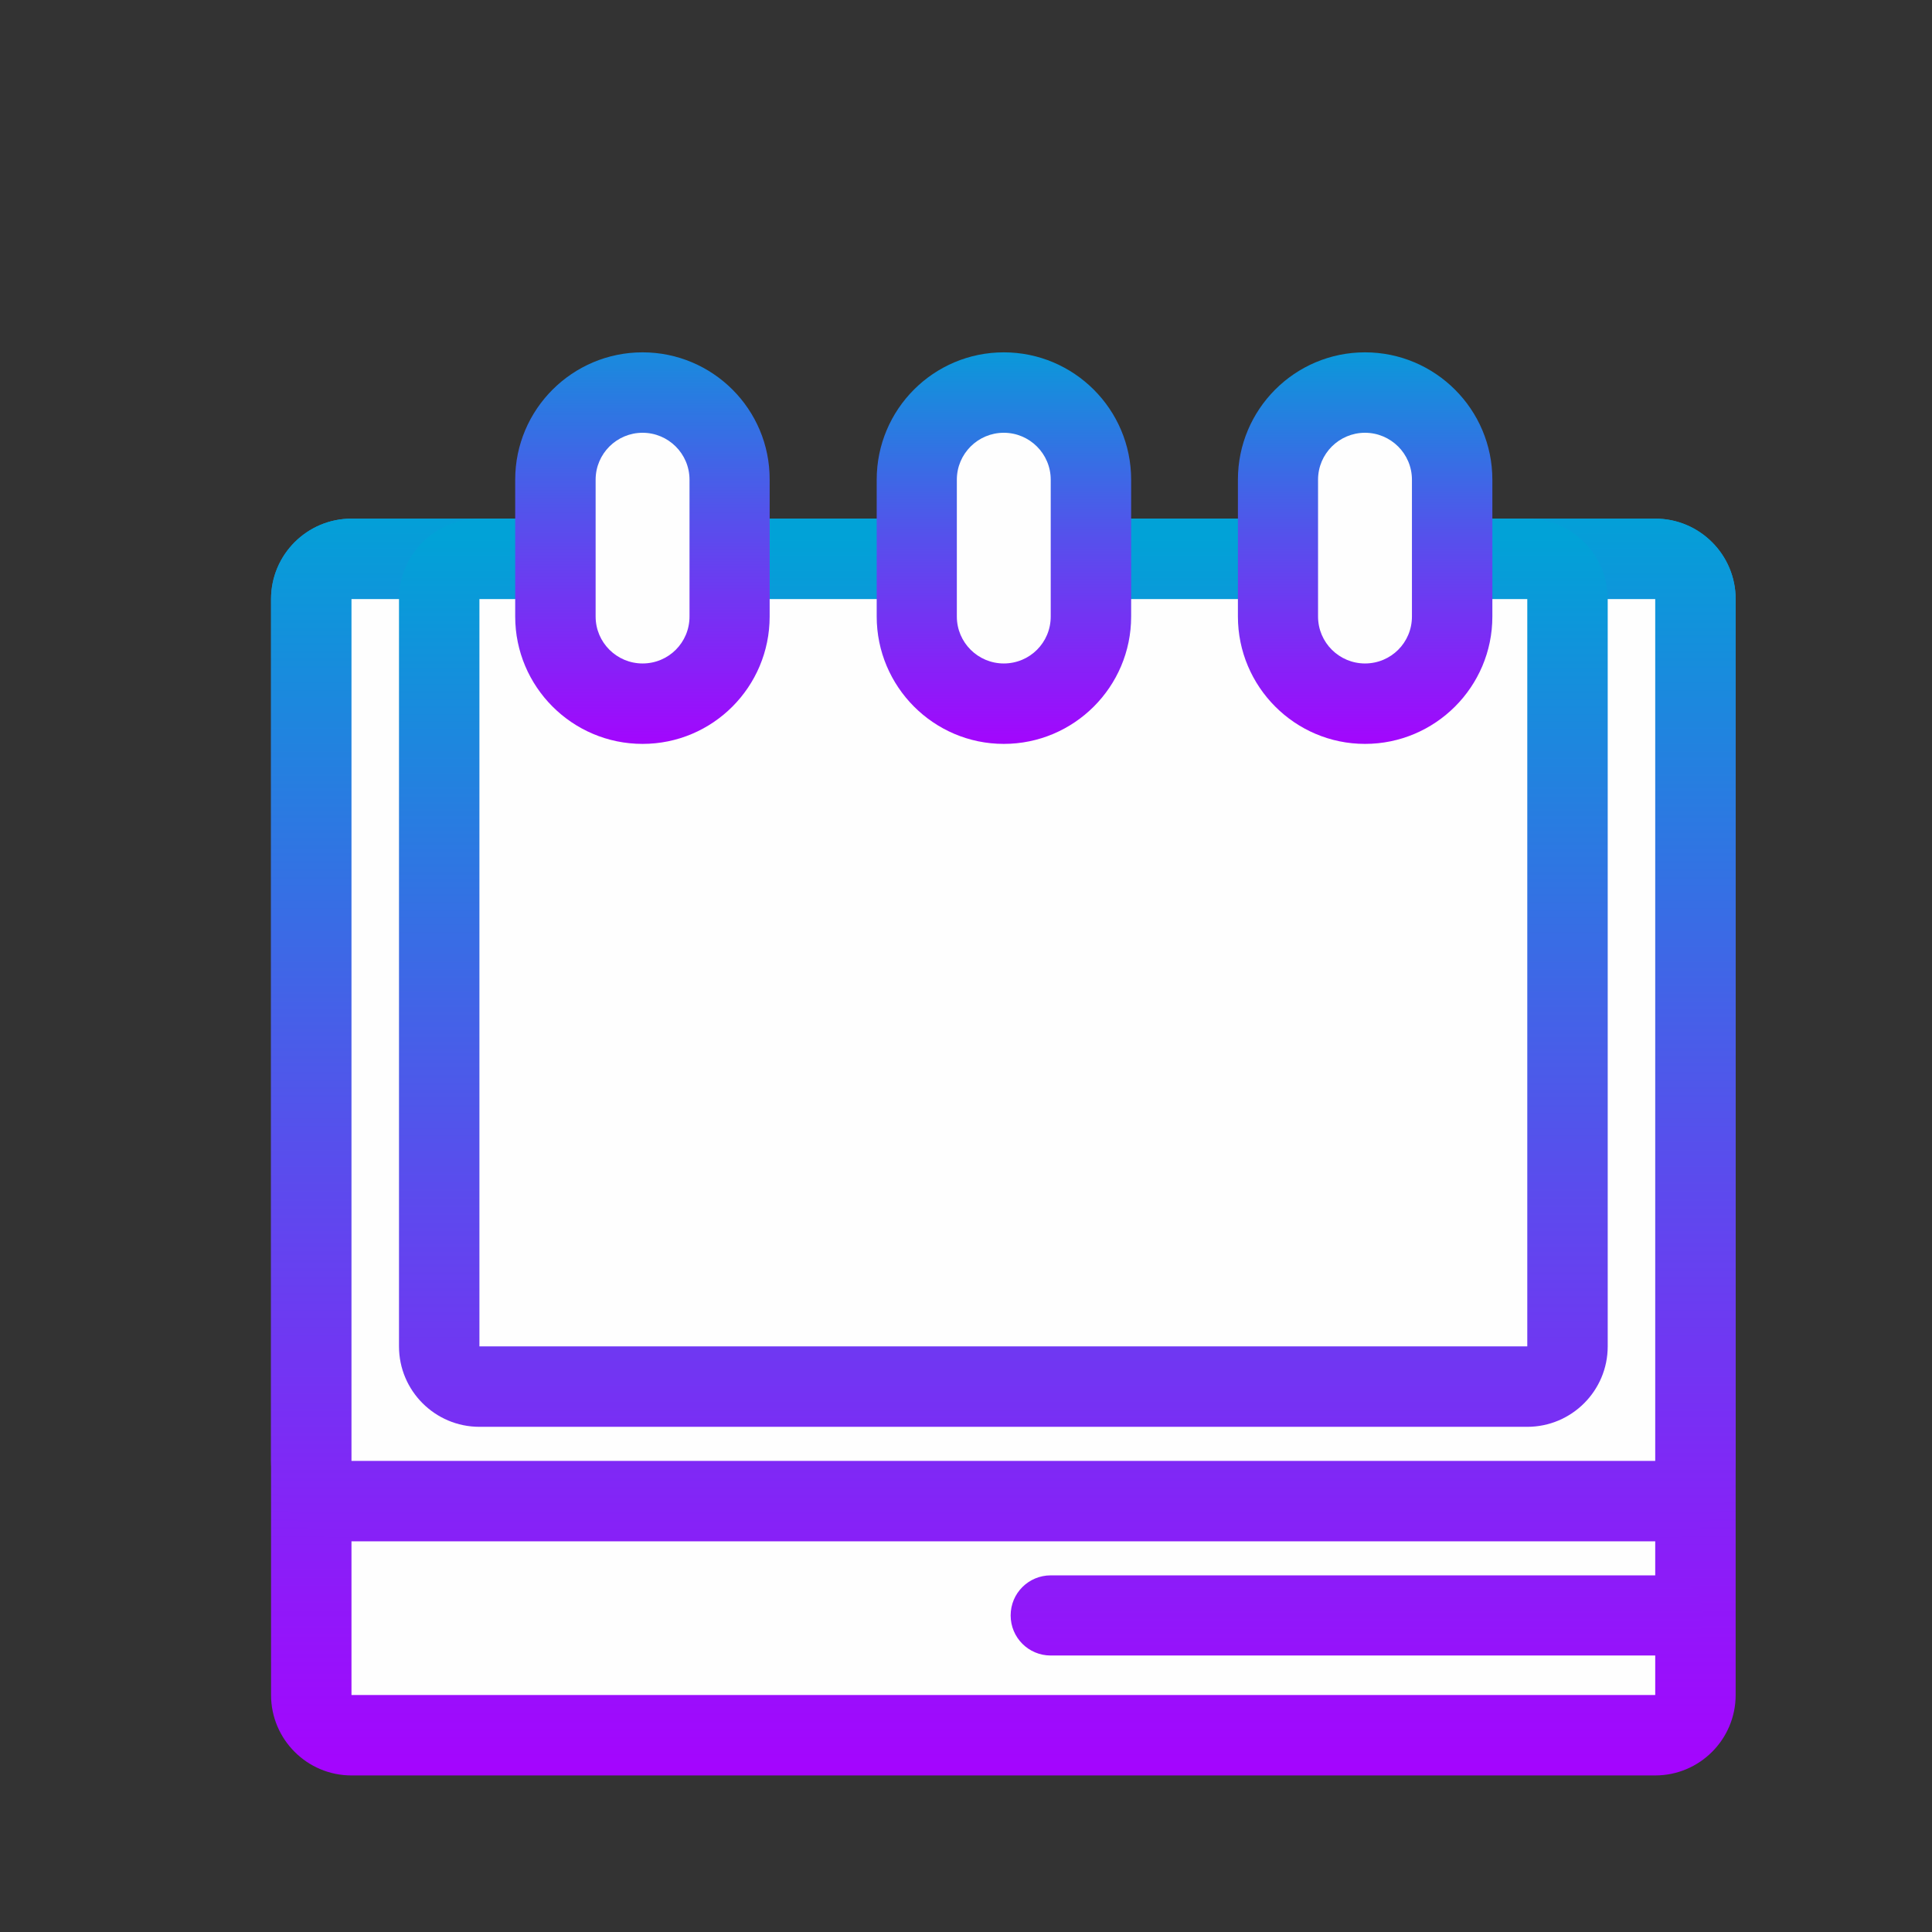 <?xml version="1.0" encoding="utf-8"?>
<!-- Generator: Adobe Illustrator 24.0.1, SVG Export Plug-In . SVG Version: 6.00 Build 0)  -->
<svg version="1.1" id="Layer_1" xmlns="http://www.w3.org/2000/svg" xmlns:xlink="http://www.w3.org/1999/xlink" x="0px" y="0px"
	 viewBox="0 0 675 675" style="enable-background:new 0 0 675 675;" xml:space="preserve">
<rect x="0" y="0" width="675" height="675" fill="#333333" stroke="none"/>
<style type="text/css">
	.st0{fill:#FEFEFE;}
	.st1{clip-path:url(#SVGID_2_);}
	.st2{fill:url(#SVGID_3_);}
	.st3{clip-path:url(#SVGID_5_);}
	.st4{fill:url(#SVGID_6_);}
	.st5{fill:url(#SVGID_7_);}
	.st6{fill:url(#SVGID_8_);}
	.st7{clip-path:url(#SVGID_10_);}
	.st8{fill:url(#SVGID_11_);}
	.st9{clip-path:url(#SVGID_13_);}
	.st10{fill:url(#SVGID_14_);}
	.st11{clip-path:url(#SVGID_16_);}
	.st12{fill:url(#SVGID_17_);}
</style>
<path class="st0" d="M122.8,606.2c-7.8,0-14-6.3-14-14V209.3c0-7.8,6.3-14,14-14h455.5c7.8,0,14,6.3,14,14v382.9c0,7.8-6.3,14-14,14
	L122.8,606.2L122.8,606.2z"/>
<g>
	<defs>
		<rect id="SVGID_1_" x="94.1" y="181" width="512.9" height="439.3"/>
	</defs>
	<clipPath id="SVGID_2_">
		<use xlink:href="#SVGID_1_"  style="overflow:visible;"/>
	</clipPath>
	<g class="st1">
		<linearGradient id="SVGID_3_" gradientUnits="userSpaceOnUse" x1="350.549" y1="620.246" x2="350.549" y2="173.935">
			<stop  offset="0" style="stop-color:#A504FE"/>
			<stop  offset="0.5" style="stop-color:#5650EC"/>
			<stop  offset="1" style="stop-color:#01A2D7"/>
		</linearGradient>
		<path class="st2" d="M578.3,209.3v382.9H122.8V209.3H578.3 M578.3,181.2H122.8c-15.5,0-28.1,12.6-28.1,28.1v382.9
			c0,15.5,12.6,28.1,28.1,28.1h455.5c15.5,0,28.1-12.6,28.1-28.1V209.3C606.4,193.8,593.8,181.2,578.3,181.2z"/>
	</g>
</g>
<path class="st0" d="M122.8,524.4c-7.8,0-14-6.3-14-14V209.3c0-7.8,6.3-14,14-14h455.5c7.8,0,14,6.3,14,14v301.1c0,7.8-6.3,14-14,14
	H122.8z"/>
<g>
	<defs>
		<rect id="SVGID_4_" x="94.1" y="181" width="512.9" height="358"/>
	</defs>
	<clipPath id="SVGID_5_">
		<use xlink:href="#SVGID_4_"  style="overflow:visible;"/>
	</clipPath>
	<g class="st3">
		<linearGradient id="SVGID_6_" gradientUnits="userSpaceOnUse" x1="350.549" y1="620.668" x2="350.549" y2="174.357">
			<stop  offset="0" style="stop-color:#A504FE"/>
			<stop  offset="0.5" style="stop-color:#5650EC"/>
			<stop  offset="1" style="stop-color:#01A2D7"/>
		</linearGradient>
		<path class="st4" d="M578.3,209.3v301.1H122.8V209.3H578.3 M578.3,181.2H122.8c-15.5,0-28.1,12.6-28.1,28.1v301.1
			c0,15.5,12.6,28.1,28.1,28.1h455.5c15.5,0,28.1-12.6,28.1-28.1V209.3C606.4,193.8,593.8,181.2,578.3,181.2z"/>
	</g>
</g>
<path class="st0" d="M167.5,484.5c-7.8,0-14-6.3-14-14V209.3c0-7.8,6.3-14,14-14h366.1c7.8,0,14,6.3,14,14v261.1c0,7.8-6.3,14-14,14
	H167.5z"/>
<linearGradient id="SVGID_7_" gradientUnits="userSpaceOnUse" x1="350.545" y1="618.89" x2="350.545" y2="187.573">
	<stop  offset="0" style="stop-color:#A504FE"/>
	<stop  offset="0.5" style="stop-color:#5650EC"/>
	<stop  offset="1" style="stop-color:#01A2D7"/>
</linearGradient>
<path class="st5" d="M533.6,181.2H167.5c-15.5,0-28.1,12.6-28.1,28.1v261.1c0,15.5,12.6,28.1,28.1,28.1h366.1
	c15.5,0,28.1-12.6,28.1-28.1V209.3C561.7,193.8,549.1,181.2,533.6,181.2z M533.6,470.4H167.5V209.3h366.1V470.4z"/>
<linearGradient id="SVGID_8_" gradientUnits="userSpaceOnUse" x1="474.09" y1="618.89" x2="474.09" y2="187.573">
	<stop  offset="0" style="stop-color:#A504FE"/>
	<stop  offset="0.5" style="stop-color:#5650EC"/>
	<stop  offset="1" style="stop-color:#01A2D7"/>
</linearGradient>
<path class="st6" d="M595.1,564.4c0,7.8-6.3,14-14,14h-214c-7.8,0-14-6.3-14-14c0-7.8,6.3-14,14-14h214
	C588.8,550.3,595.1,556.6,595.1,564.4z"/>
<path class="st0" d="M350.7,245.7c-16.8,0-30.4-13.6-30.4-30.4v-47.8c0-16.8,13.6-30.4,30.4-30.4c16.8,0,30.4,13.6,30.4,30.4v47.8
	C381.1,232.1,367.5,245.7,350.7,245.7z"/>
<g>
	<defs>
		<rect id="SVGID_9_" x="306" y="123" width="90" height="137"/>
	</defs>
	<clipPath id="SVGID_10_">
		<use xlink:href="#SVGID_9_"  style="overflow:visible;"/>
	</clipPath>
	<g class="st7">
		<linearGradient id="SVGID_11_" gradientUnits="userSpaceOnUse" x1="350.713" y1="261.557" x2="350.713" y2="114.823">
			<stop  offset="0" style="stop-color:#A504FE"/>
			<stop  offset="0.5" style="stop-color:#5650EC"/>
			<stop  offset="1" style="stop-color:#01A2D7"/>
		</linearGradient>
		<path class="st8" d="M350.7,151.2c9,0,16.4,7.3,16.4,16.4v47.8c0,9.1-7.3,16.4-16.4,16.4c-9,0-16.4-7.3-16.4-16.4v-47.8
			C334.3,158.5,341.7,151.2,350.7,151.2 M350.7,123.1c-24.5,0-44.4,19.9-44.4,44.5v47.8c0,24.5,19.9,44.5,44.4,44.5
			c24.5,0,44.5-19.9,44.5-44.5v-47.8C395.2,143,375.2,123.1,350.7,123.1z"/>
	</g>
</g>
<path class="st0" d="M224.5,245.7c-16.8,0-30.4-13.6-30.4-30.4v-47.8c0-16.8,13.6-30.4,30.4-30.4c16.8,0,30.4,13.6,30.4,30.4v47.8
	C254.9,232.1,241.3,245.7,224.5,245.7z"/>
<g>
	<defs>
		<rect id="SVGID_12_" x="180" y="123" width="89" height="137"/>
	</defs>
	<clipPath id="SVGID_13_">
		<use xlink:href="#SVGID_12_"  style="overflow:visible;"/>
	</clipPath>
	<g class="st9">
		<linearGradient id="SVGID_14_" gradientUnits="userSpaceOnUse" x1="224.506" y1="262.446" x2="224.506" y2="100.646">
			<stop  offset="0" style="stop-color:#A504FE"/>
			<stop  offset="0.5" style="stop-color:#5650EC"/>
			<stop  offset="1" style="stop-color:#01A2D7"/>
		</linearGradient>
		<path class="st10" d="M224.5,151.2c9,0,16.4,7.3,16.4,16.4v47.8c0,9.1-7.3,16.4-16.4,16.4c-9,0-16.4-7.3-16.4-16.4v-47.8
			C208.1,158.5,215.5,151.2,224.5,151.2 M224.5,123.1c-24.5,0-44.5,19.9-44.5,44.5v47.8c0,24.5,19.9,44.5,44.5,44.5
			c24.5,0,44.4-19.9,44.4-44.5v-47.8C269,143,249,123.1,224.5,123.1z"/>
	</g>
</g>
<path class="st0" d="M476.9,245.7c-16.8,0-30.4-13.6-30.4-30.4v-47.8c0-16.8,13.6-30.4,30.4-30.4c16.8,0,30.4,13.6,30.4,30.4v47.8
	C507.3,232.1,493.7,245.7,476.9,245.7z"/>
<g>
	<defs>
		<rect id="SVGID_15_" x="432" y="123" width="90" height="137"/>
	</defs>
	<clipPath id="SVGID_16_">
		<use xlink:href="#SVGID_15_"  style="overflow:visible;"/>
	</clipPath>
	<g class="st11">
		<linearGradient id="SVGID_17_" gradientUnits="userSpaceOnUse" x1="476.92" y1="261.557" x2="476.92" y2="114.823">
			<stop  offset="0" style="stop-color:#A504FE"/>
			<stop  offset="0.5" style="stop-color:#5650EC"/>
			<stop  offset="1" style="stop-color:#01A2D7"/>
		</linearGradient>
		<path class="st12" d="M476.9,151.2c9,0,16.4,7.3,16.4,16.4v47.8c0,9.1-7.3,16.4-16.4,16.4c-9,0-16.4-7.3-16.4-16.4v-47.8
			C460.5,158.5,467.9,151.2,476.9,151.2 M476.9,123.1c-24.5,0-44.4,19.9-44.4,44.5v47.8c0,24.5,19.9,44.5,44.4,44.5
			c24.5,0,44.5-19.9,44.5-44.5v-47.8C521.4,143,501.4,123.1,476.9,123.1z"/>
	</g>
</g>
</svg>
